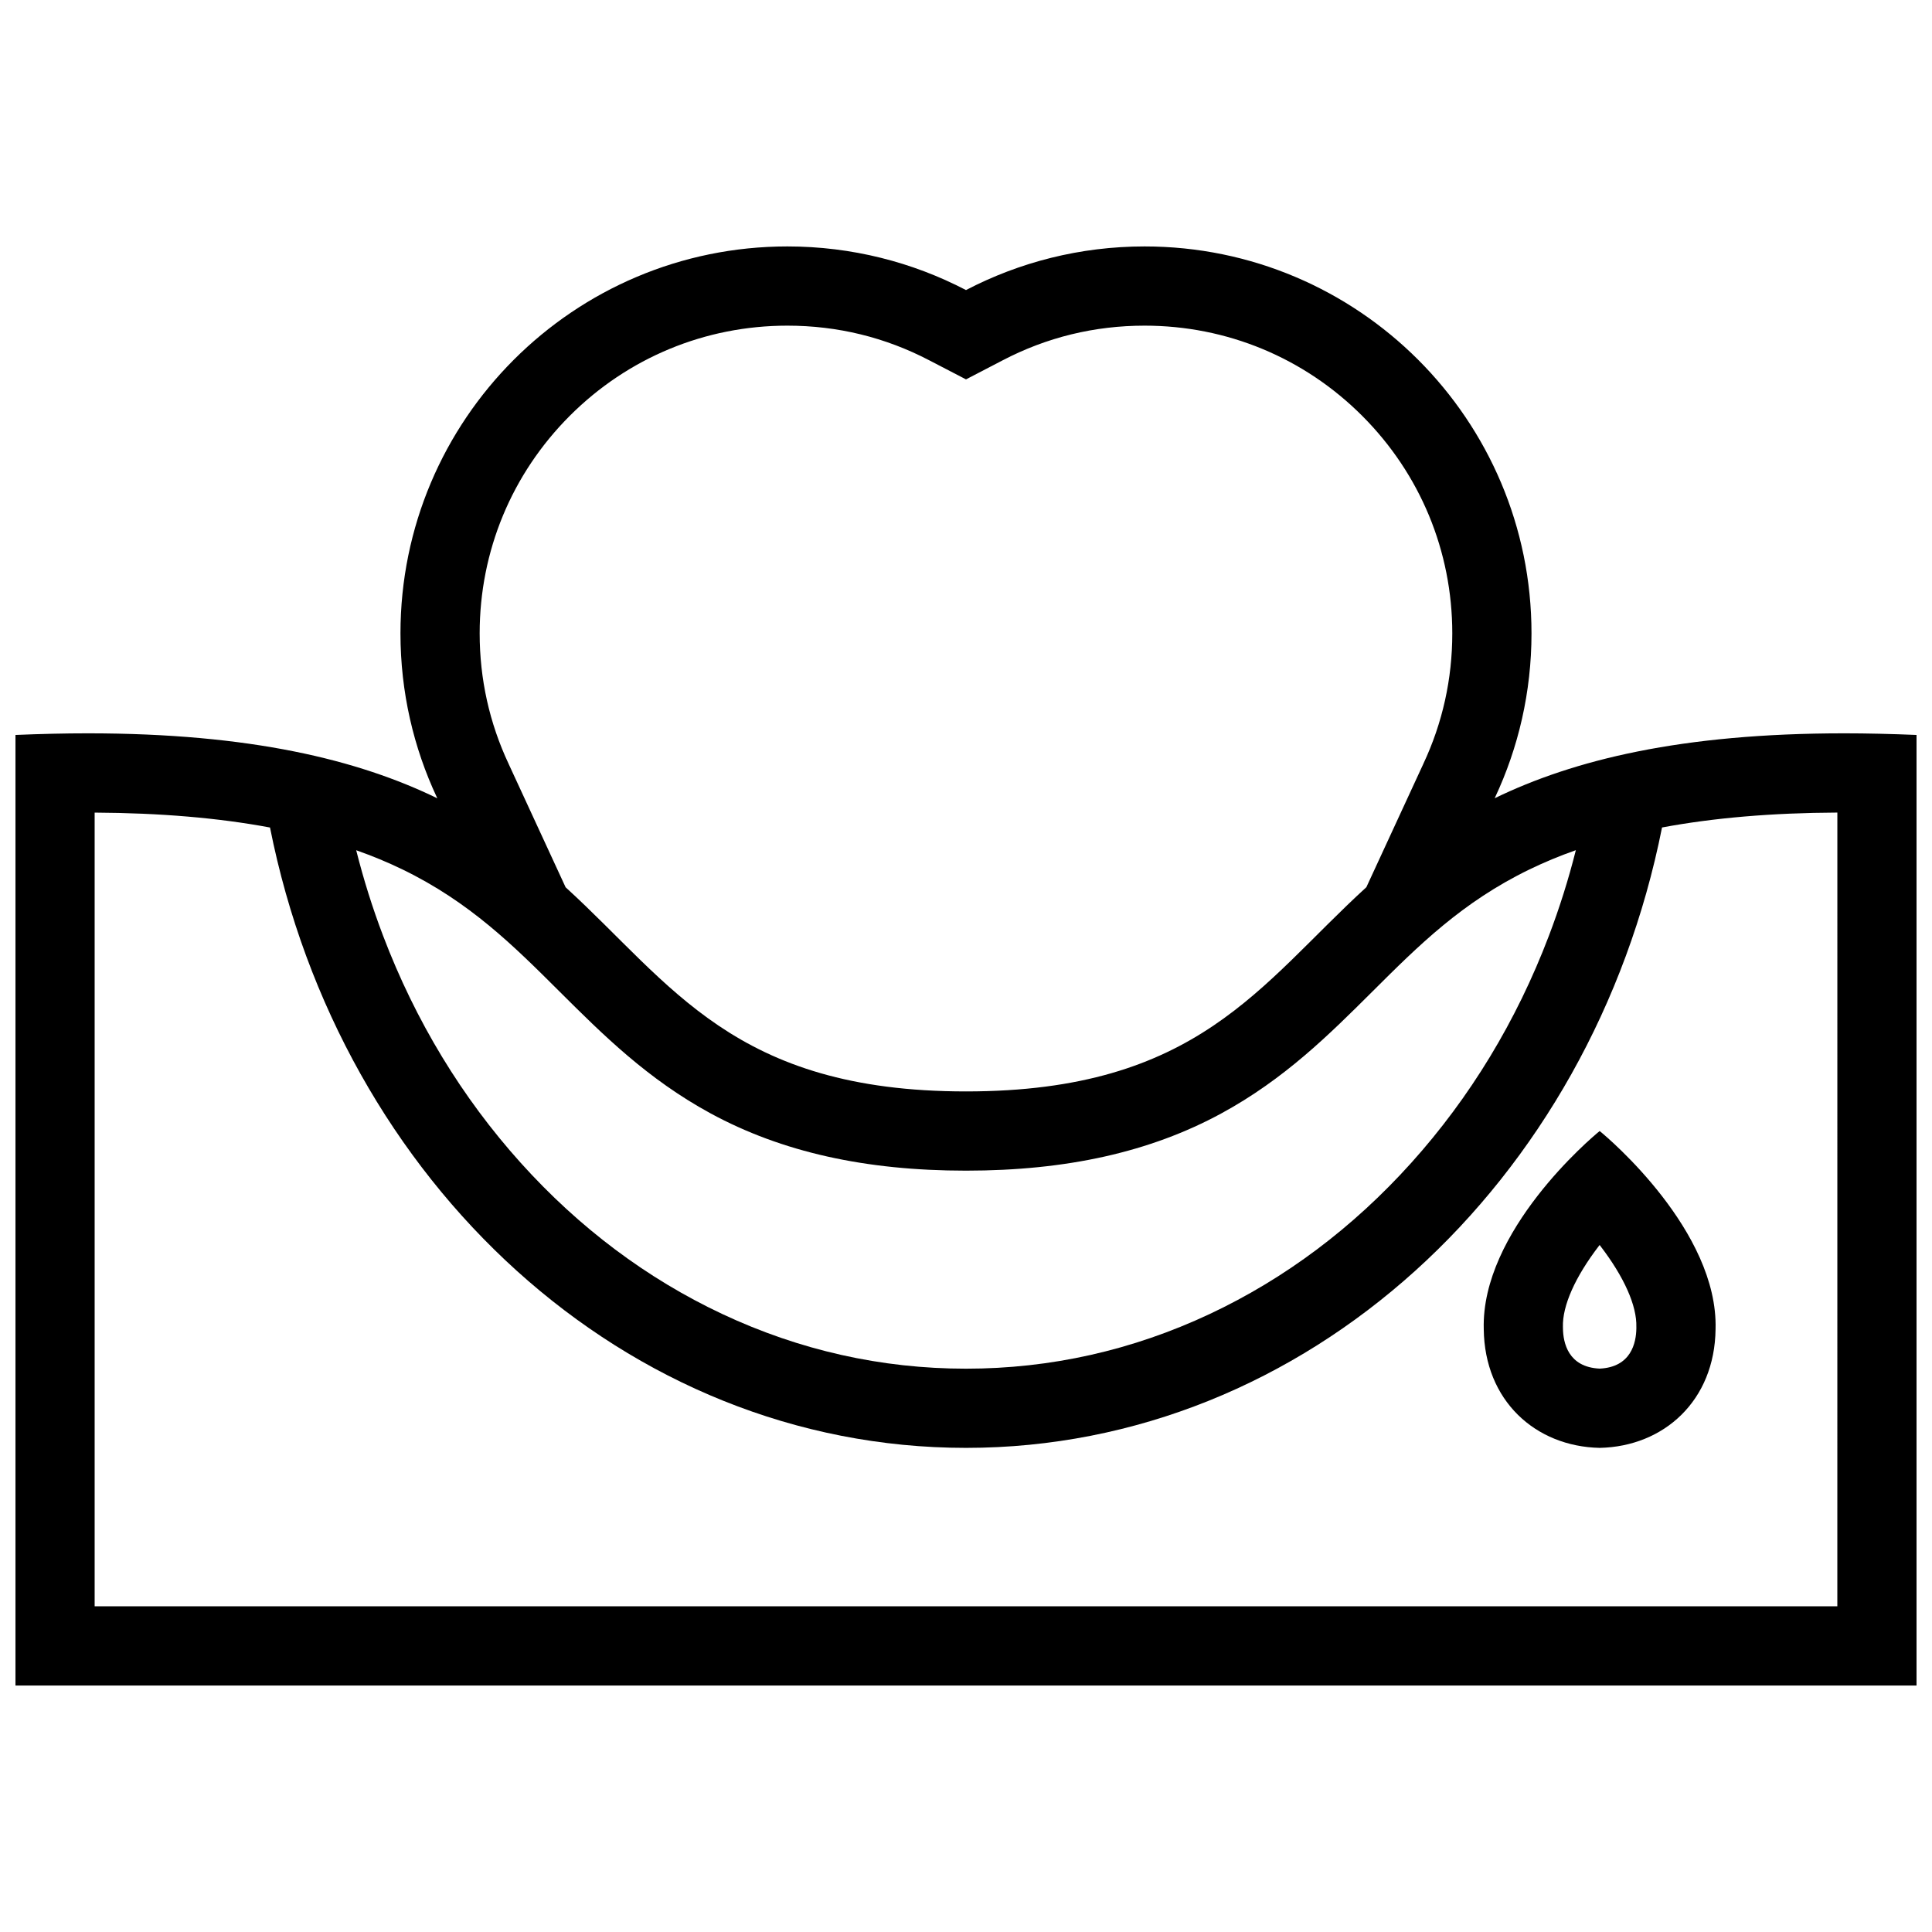 <?xml version="1.0" encoding="UTF-8"?>
<!-- Uploaded to: ICON Repo, www.svgrepo.com, Generator: ICON Repo Mixer Tools -->
<svg width="800px" height="800px" version="1.1" viewBox="144 144 512 512" xmlns="http://www.w3.org/2000/svg">
 <defs>
  <clipPath id="a">
   <path d="m148.09 209h503.81v382h-503.81z"/>
  </clipPath>
 </defs>
 <g clip-path="url(#a)">
  <path d="m632.71 338.34c-43.066 0-71.617 7.012-92.605 17.203l0.086-0.184c6.195-13.207 9.672-27.953 9.672-43.512 0-56.625-45.91-102.54-102.54-102.54-17.074 0-33.164 4.184-47.324 11.562-14.16-7.379-30.258-11.562-47.332-11.562-56.633 0-102.54 45.91-102.54 102.54 0 15.559 3.473 30.305 9.672 43.512l0.094 0.199c-20.996-10.211-49.539-17.219-92.613-17.219-6.098 0-12.484 0.152-19.18 0.43v251.91h503.81v-251.91c-6.699-0.273-13.102-0.43-19.191-0.43zm-353.86 8.227-0.023-0.062-0.031-0.062c-5.098-10.855-7.68-22.492-7.68-34.594 0-21.77 8.488-42.25 23.883-57.656 15.406-15.406 35.887-23.891 57.664-23.891 13.277 0 25.938 3.09 37.621 9.195l9.715 5.043 9.703-5.043c11.684-6.106 24.348-9.195 37.621-9.195 21.785 0 42.258 8.488 57.664 23.891 15.398 15.406 23.883 35.887 23.883 57.656 0 12.102-2.582 23.738-7.68 34.594l-0.023 0.062-0.031 0.062-15.035 32.551c-28.207 25.738-44.617 54.121-106.1 54.121s-77.906-28.383-106.11-54.105zm13.422 60.191c11.469 11.422 23.34 23.23 40.098 32.332 18.789 10.191 40.914 15.145 67.629 15.145s48.832-4.949 67.621-15.145c16.758-9.102 28.621-20.91 40.09-32.332 12.23-12.191 23.777-23.691 41.613-32.348 3.875-1.875 7.965-3.582 12.293-5.106-1.938 7.703-4.328 15.297-7.156 22.723-8.586 22.57-20.863 42.805-36.469 60.148-15.469 17.191-33.434 30.656-53.383 40.039-20.473 9.625-42.211 14.5-64.605 14.5-22.402 0-44.133-4.875-64.613-14.5-19.949-9.379-37.906-22.848-53.383-40.039-15.605-17.344-27.883-37.578-36.469-60.148-2.828-7.426-5.203-15.008-7.141-22.707 4.312 1.523 8.395 3.215 12.262 5.09 17.82 8.656 29.383 20.156 41.613 32.348zm338.64 162.93h-461.83v-210.34c17.391 0.094 32.812 1.398 46.473 3.953 18.715 94.047 94.168 164.4 184.45 164.4 90.266 0 165.73-70.355 184.45-164.41 13.652-2.551 29.082-3.875 46.465-3.953z"/>
 </g>
 <path d="m567.93 443.74c-2.297 1.828-31.449 26.551-30.719 52.504 0.215 18.941 13.691 31.102 30.719 31.457 17.027-0.352 30.496-12.516 30.711-31.457 0.738-25.953-28.414-50.676-30.711-52.504zm9.723 52.074v0.184c-0.047 3.859-1.383 10.316-9.727 10.699-8.348-0.383-9.68-6.84-9.727-10.699v-0.168l-0.008-0.184c-0.16-5.613 3.238-13.254 9.562-21.496 0.055-0.078 0.113-0.141 0.168-0.215 0.055 0.062 0.105 0.141 0.16 0.215 6.328 8.242 9.727 15.883 9.57 21.496z"/>
</svg>